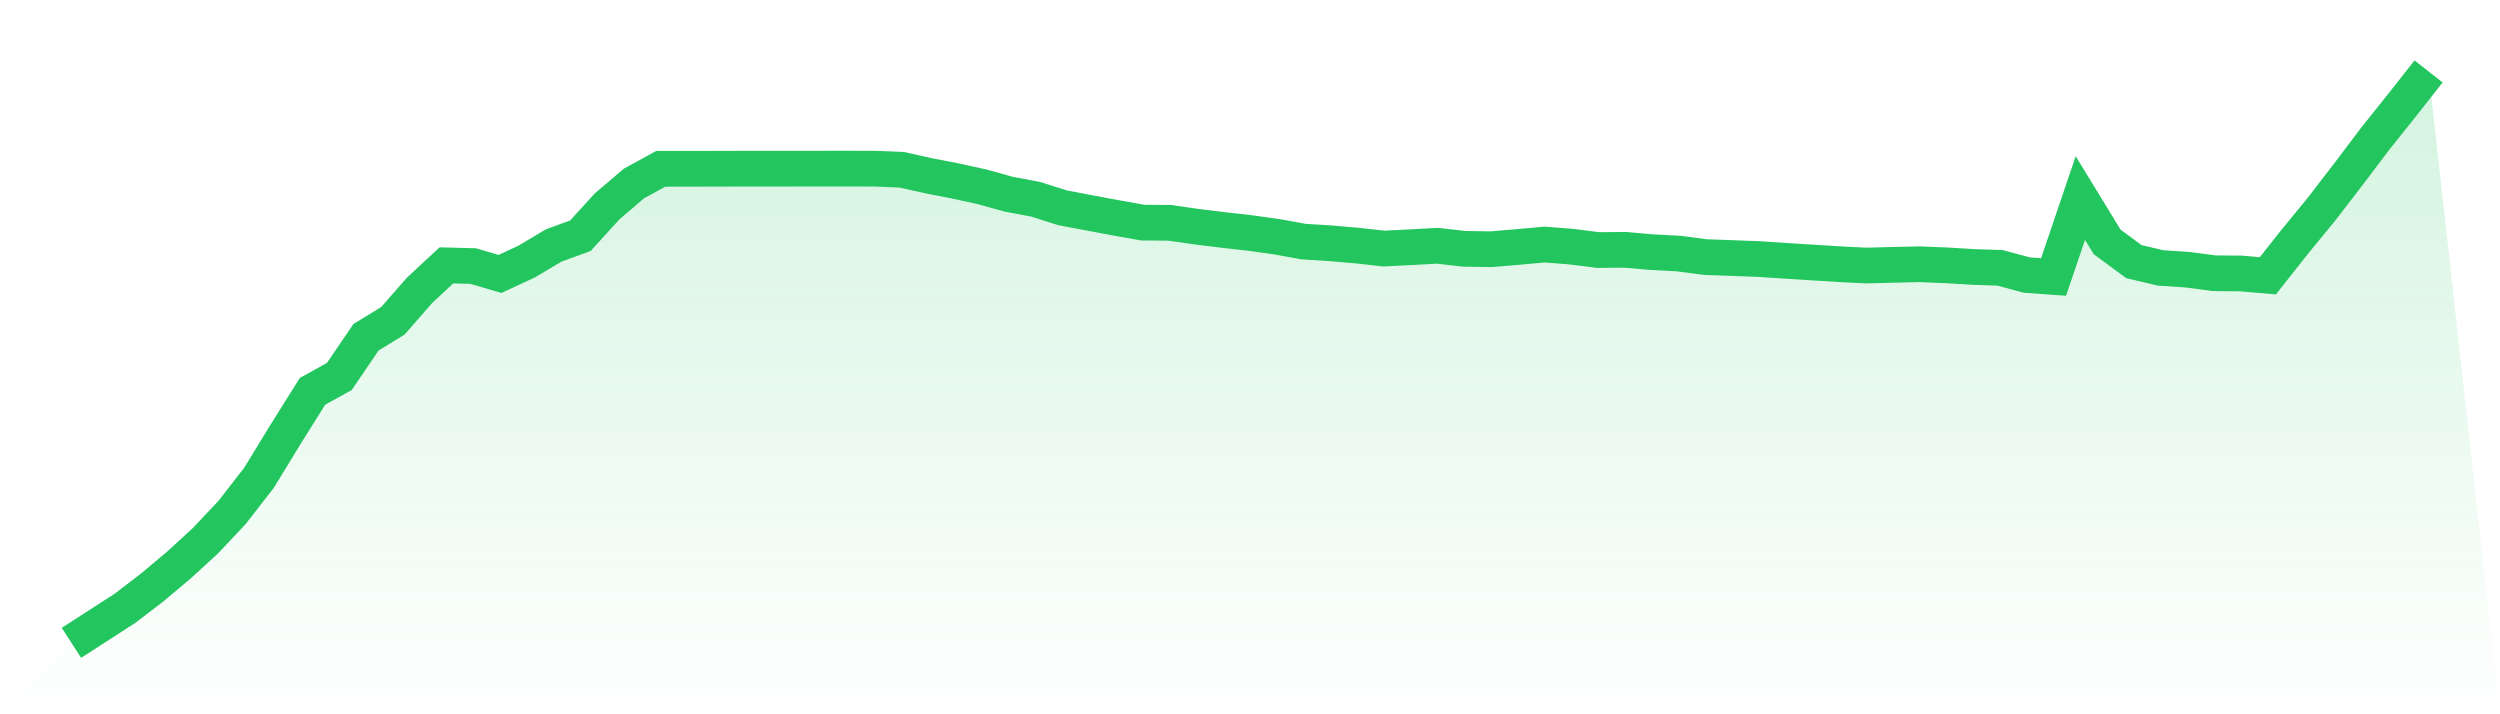 <svg viewBox="0 0 140 40" xmlns="http://www.w3.org/2000/svg">
<defs>
<linearGradient id="gradient" x1="0" x2="0" y1="0" y2="1">
<stop offset="0%" stop-color="#22c55e" stop-opacity="0.2"/>
<stop offset="100%" stop-color="#22c55e" stop-opacity="0"/>
</linearGradient>
</defs>
<path d="M4,36 L4,36 L5.5,35.031 L7,34.064 L8.5,32.916 L10,31.659 L11.5,30.284 L13,28.691 L14.5,26.762 L16,24.308 L17.5,21.915 L19,21.084 L20.5,18.882 L22,17.968 L23.5,16.252 L25,14.86 L26.5,14.9 L28,15.34 L29.5,14.644 L31,13.75 L32.5,13.202 L34,11.555 L35.5,10.276 L37,9.453 L38.5,9.453 L40,9.45 L41.5,9.446 L43,9.446 L44.5,9.444 L46,9.443 L47.5,9.442 L49,9.446 L50.5,9.508 L52,9.843 L53.5,10.134 L55,10.462 L56.5,10.879 L58,11.16 L59.5,11.636 L61,11.921 L62.5,12.2 L64,12.467 L65.5,12.477 L67,12.693 L68.5,12.878 L70,13.048 L71.5,13.257 L73,13.53 L74.5,13.623 L76,13.753 L77.5,13.919 L79,13.844 L80.5,13.762 L82,13.934 L83.5,13.957 L85,13.831 L86.5,13.694 L88,13.813 L89.5,14.002 L91,13.989 L92.5,14.121 L94,14.199 L95.5,14.397 L97,14.45 L98.5,14.507 L100,14.607 L101.5,14.701 L103,14.794 L104.5,14.87 L106,14.831 L107.5,14.798 L109,14.858 L110.5,14.95 L112,14.999 L113.5,15.403 L115,15.51 L116.5,11.092 L118,13.546 L119.5,14.652 L121,15.005 L122.5,15.104 L124,15.301 L125.5,15.315 L127,15.445 L128.5,13.546 L130,11.718 L131.5,9.77 L133,7.783 L134.5,5.907 L136,4 L140,40 L0,40 z" fill="url(#gradient)"/>
<path d="M4,36 L4,36 L5.5,35.031 L7,34.064 L8.5,32.916 L10,31.659 L11.5,30.284 L13,28.691 L14.5,26.762 L16,24.308 L17.5,21.915 L19,21.084 L20.5,18.882 L22,17.968 L23.5,16.252 L25,14.86 L26.5,14.9 L28,15.34 L29.5,14.644 L31,13.75 L32.5,13.202 L34,11.555 L35.5,10.276 L37,9.453 L38.5,9.453 L40,9.45 L41.5,9.446 L43,9.446 L44.5,9.444 L46,9.443 L47.5,9.442 L49,9.446 L50.5,9.508 L52,9.843 L53.5,10.134 L55,10.462 L56.5,10.879 L58,11.16 L59.5,11.636 L61,11.921 L62.5,12.2 L64,12.467 L65.5,12.477 L67,12.693 L68.5,12.878 L70,13.048 L71.5,13.257 L73,13.53 L74.5,13.623 L76,13.753 L77.5,13.919 L79,13.844 L80.5,13.762 L82,13.934 L83.5,13.957 L85,13.831 L86.5,13.694 L88,13.813 L89.5,14.002 L91,13.989 L92.5,14.121 L94,14.199 L95.5,14.397 L97,14.45 L98.5,14.507 L100,14.607 L101.5,14.701 L103,14.794 L104.5,14.87 L106,14.831 L107.5,14.798 L109,14.858 L110.5,14.95 L112,14.999 L113.5,15.403 L115,15.51 L116.5,11.092 L118,13.546 L119.5,14.652 L121,15.005 L122.5,15.104 L124,15.301 L125.5,15.315 L127,15.445 L128.5,13.546 L130,11.718 L131.5,9.77 L133,7.783 L134.5,5.907 L136,4" fill="none" stroke="#22c55e" stroke-width="2"/>
</svg>